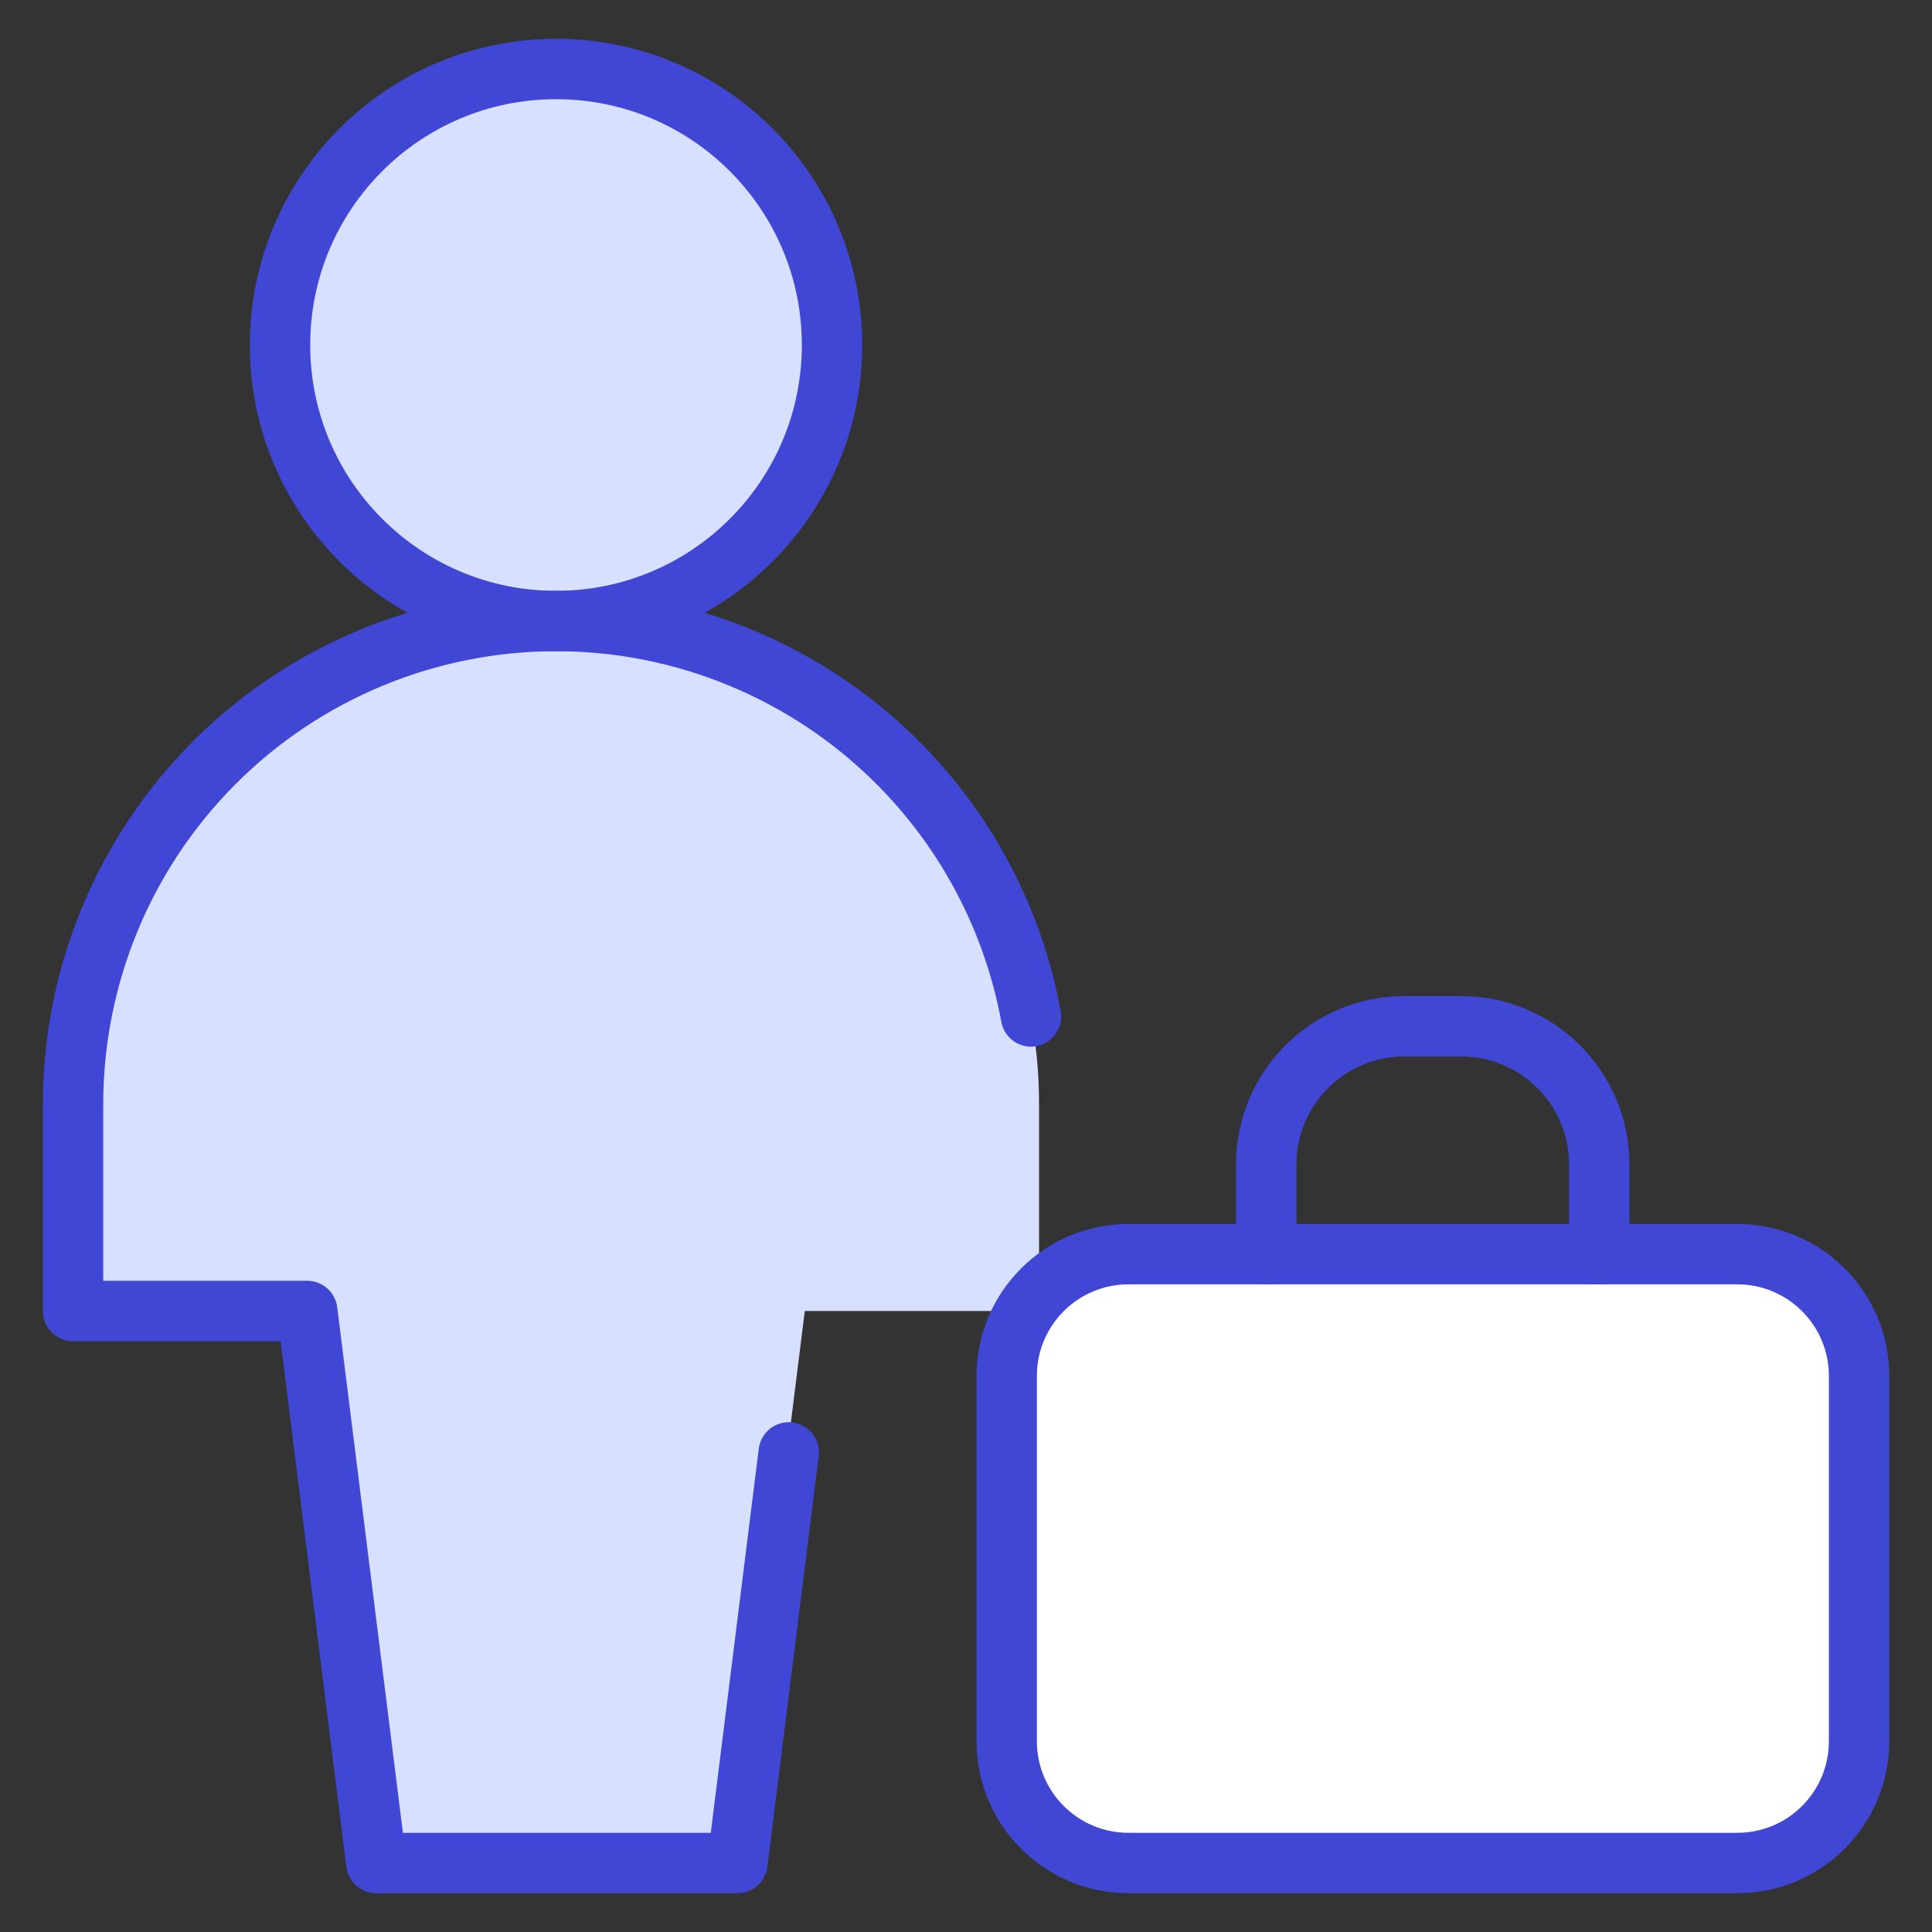 <?xml version="1.0" encoding="UTF-8"?>
<svg xmlns="http://www.w3.org/2000/svg" width="32" height="32" viewBox="0 0 32 32" fill="none">
  <rect x="0" y="0" width="32" height="32" fill="#333333" stroke="none"/>
  <g clip-path="url(#clip0_1583_25)">
    <path d="M16.674 22.79C16.674 21.676 17.577 20.773 18.691 20.773H28.775C29.889 20.773 30.792 21.676 30.792 22.79V28.84C30.792 29.954 29.889 30.857 28.775 30.857H18.691C17.577 30.857 16.674 29.954 16.674 28.84V22.79Z" fill="white"></path>
    <path d="M3.553 12.629C5.053 11.129 7.088 10.286 9.21 10.286C11.332 10.286 13.366 11.129 14.867 12.629C16.367 14.129 17.21 16.164 17.21 18.286V21.714H13.33L12.188 30.857H6.232L5.089 21.714H1.21V18.286C1.21 16.164 2.053 14.129 3.553 12.629Z" fill="#D7E0FF"></path>
    <path d="M9.21 10.286C11.735 10.286 13.781 8.239 13.781 5.714C13.781 3.19 11.735 1.143 9.21 1.143C6.685 1.143 4.638 3.19 4.638 5.714C4.638 8.239 6.685 10.286 9.21 10.286Z" fill="#D7E0FF"></path>
    <path d="M9.21 10.286C11.735 10.286 13.781 8.239 13.781 5.714C13.781 3.19 11.735 1.143 9.21 1.143C6.685 1.143 4.638 3.19 4.638 5.714C4.638 8.239 6.685 10.286 9.21 10.286Z" stroke="#4147D5" stroke-linecap="round" stroke-linejoin="round"></path>
    <path d="M13.064 24.056L12.214 30.857H6.232L5.089 21.714H1.21V18.286C1.21 16.164 2.053 14.129 3.553 12.629C5.053 11.129 7.088 10.286 9.21 10.286C11.332 10.286 13.366 11.129 14.867 12.629C16.021 13.783 16.786 15.253 17.077 16.836" stroke="#4147D5" stroke-linecap="round" stroke-linejoin="round"></path>
    <path d="M16.674 22.79C16.674 21.676 17.577 20.773 18.691 20.773H28.775C29.889 20.773 30.792 21.676 30.792 22.79V28.84C30.792 29.954 29.889 30.857 28.775 30.857H18.691C17.577 30.857 16.674 29.954 16.674 28.84V22.79Z" stroke="#4147D5" stroke-linecap="round" stroke-linejoin="round"></path>
    <path d="M20.973 20.773V19.285C20.973 18.023 21.997 16.999 23.259 16.999H24.202C25.464 16.999 26.488 18.023 26.488 19.285V20.773" stroke="#4147D5" stroke-linecap="round" stroke-linejoin="round"></path>
  </g>
  <defs>
    <clipPath id="clip0_1583_25">
      <rect width="32" height="32" fill="white"></rect>
    </clipPath>
  </defs>
</svg>
